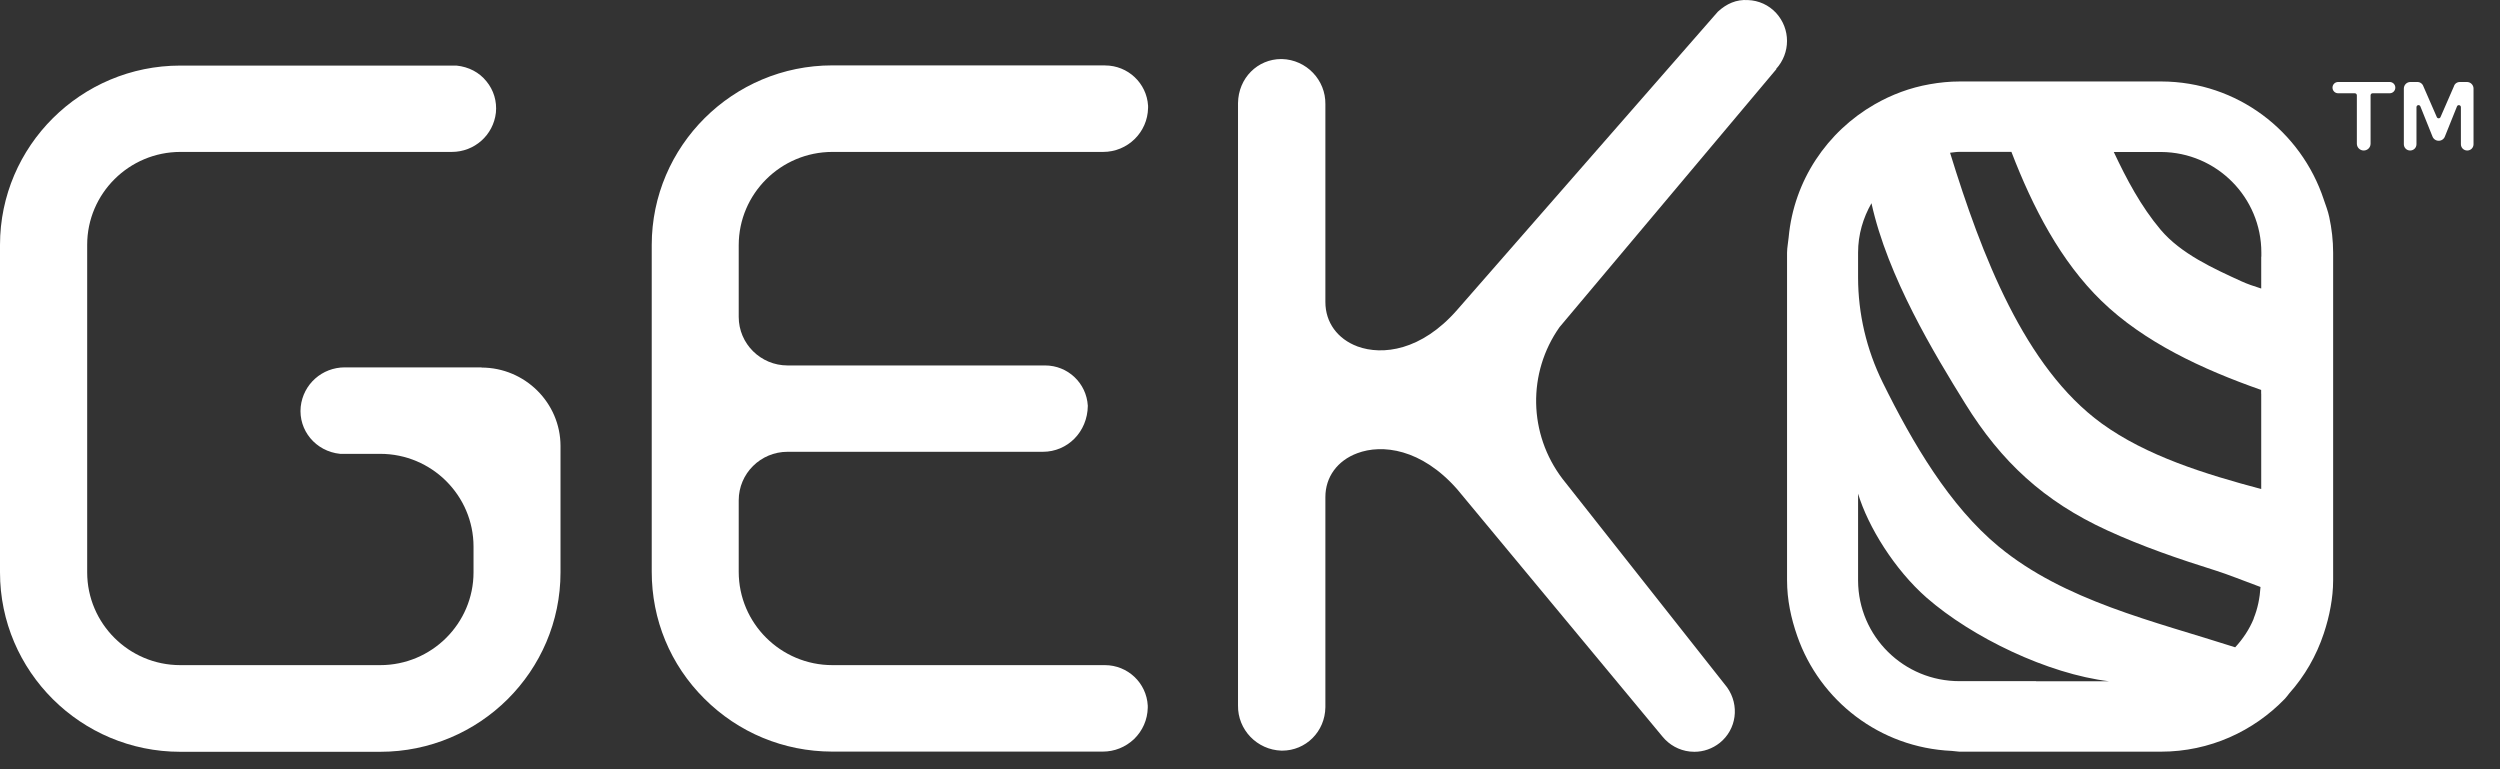 <svg width="39" height="12" viewBox="0 0 39 12" fill="none" xmlns="http://www.w3.org/2000/svg">
<rect x="0" y="0" width="39" height="12" fill="#333333" stroke="none"/>
<path d="M27.708 1.075C27.934 0.826 27.934 0.451 27.708 0.203C27.593 0.078 27.436 0.007 27.267 0.001C27.088 -0.01 26.936 0.056 26.798 0.183L22.732 4.834C22.173 5.474 21.565 5.546 21.178 5.405C20.864 5.288 20.676 5.029 20.676 4.712V1.626C20.682 1.248 20.38 0.932 19.999 0.921H19.988C19.62 0.921 19.318 1.216 19.313 1.609V11.005C19.307 11.383 19.609 11.698 19.991 11.71H20.002C20.37 11.71 20.671 11.415 20.676 11.032V7.754C20.676 7.442 20.862 7.186 21.174 7.07C21.56 6.925 22.172 6.997 22.731 7.631L25.934 11.49C26.041 11.621 26.192 11.705 26.361 11.724C26.385 11.726 26.408 11.728 26.432 11.728C26.576 11.728 26.714 11.679 26.828 11.589C27.089 11.38 27.142 11.004 26.943 10.723L24.376 7.471C23.843 6.771 23.826 5.816 24.329 5.103L27.711 1.079L27.708 1.075Z" fill="white"/>
<path d="M7.512 5.731H5.379C5.025 5.731 4.73 5.992 4.691 6.345C4.654 6.712 4.923 7.041 5.306 7.08H5.932C6.734 7.08 7.387 7.73 7.387 8.528V8.928C7.387 9.726 6.734 10.376 5.932 10.376H2.812C2.011 10.376 1.36 9.726 1.36 8.928V3.819C1.36 3.02 2.013 2.37 2.815 2.37H7.048C7.401 2.37 7.696 2.109 7.736 1.758C7.754 1.581 7.702 1.406 7.588 1.268C7.476 1.129 7.314 1.043 7.121 1.023H2.812C1.264 1.023 0.001 2.277 0 3.82V8.929C0 10.472 1.261 11.728 2.812 11.728H5.932C7.483 11.728 8.744 10.472 8.744 8.929V6.957C8.743 6.283 8.189 5.735 7.512 5.734V5.731Z" fill="white"/>
<path d="M17.241 1.02H12.984C11.432 1.02 10.168 2.277 10.167 3.821V8.916C10.166 9.666 10.456 10.37 10.989 10.9C11.52 11.43 12.226 11.723 12.98 11.725H17.203C17.386 11.725 17.557 11.656 17.691 11.53C17.825 11.4 17.901 11.227 17.905 11.041V11.008C17.886 10.653 17.592 10.376 17.236 10.376H12.986C12.18 10.376 11.524 9.723 11.524 8.921V7.805C11.524 7.387 11.865 7.048 12.286 7.048H16.269C16.651 7.048 16.965 6.741 16.97 6.33C16.949 5.975 16.657 5.701 16.304 5.701H12.286C11.866 5.701 11.524 5.362 11.524 4.944V3.825C11.524 3.023 12.18 2.37 12.986 2.37H17.209C17.59 2.37 17.903 2.066 17.91 1.683V1.65C17.889 1.297 17.595 1.021 17.24 1.021L17.241 1.02Z" fill="white"/>
<path d="M36.25 3.11C35.897 2.048 34.904 1.275 33.719 1.271H30.573C30.412 1.271 30.256 1.287 30.104 1.314C29.795 1.368 29.507 1.477 29.244 1.628C28.506 2.052 27.985 2.811 27.903 3.703C27.896 3.782 27.879 3.859 27.878 3.94V9.052C27.878 9.358 27.941 9.648 28.037 9.922C28.389 10.932 29.325 11.664 30.447 11.714C30.486 11.715 30.524 11.725 30.565 11.726H33.711C34.473 11.726 35.157 11.406 35.646 10.899C35.671 10.874 35.69 10.843 35.713 10.816C35.953 10.547 36.135 10.232 36.251 9.883C36.296 9.747 36.333 9.609 36.358 9.466C36.382 9.332 36.397 9.195 36.397 9.052V3.943C36.397 3.752 36.375 3.566 36.336 3.385C36.316 3.29 36.281 3.202 36.25 3.111V3.11ZM31.763 10.626H30.573C29.7 10.63 28.99 9.929 28.986 9.059V7.701C29.142 8.218 29.555 8.885 30.055 9.324C30.765 9.944 31.945 10.513 32.902 10.628H31.763V10.626ZM35.159 9.649C35.09 9.817 34.99 9.967 34.869 10.098C33.6 9.69 32.205 9.374 31.177 8.524C30.413 7.892 29.838 6.915 29.369 5.964C29.118 5.454 28.986 4.895 28.986 4.326V3.94C28.986 3.659 29.065 3.398 29.195 3.17C29.447 4.319 30.18 5.526 30.656 6.294C31.221 7.207 31.888 7.821 32.867 8.271C33.417 8.524 33.994 8.722 34.572 8.903C34.744 8.957 34.994 9.057 35.264 9.157C35.253 9.329 35.22 9.495 35.157 9.648L35.159 9.649ZM35.275 6.141V7.629C34.404 7.397 33.486 7.114 32.785 6.605C31.583 5.731 30.912 3.977 30.421 2.383C30.469 2.378 30.517 2.369 30.566 2.369H31.378C31.713 3.241 32.149 4.079 32.784 4.695C33.444 5.335 34.35 5.759 35.274 6.083V6.142L35.275 6.141ZM35.275 4.003V4.501C35.163 4.466 35.057 4.43 34.968 4.389C34.531 4.189 34.024 3.96 33.706 3.584C33.4 3.221 33.175 2.797 32.975 2.371H33.713C34.581 2.376 35.279 3.081 35.277 3.943V4.005L35.275 4.003Z" fill="white"/>
<path d="M37.277 1.279H36.475C36.426 1.279 36.387 1.318 36.387 1.367C36.387 1.416 36.426 1.455 36.475 1.455H36.735C36.753 1.455 36.767 1.469 36.767 1.487V2.242C36.767 2.301 36.815 2.348 36.874 2.348C36.933 2.348 36.981 2.301 36.981 2.242V1.487C36.981 1.469 36.995 1.455 37.013 1.455H37.279C37.328 1.455 37.367 1.416 37.367 1.367C37.367 1.318 37.328 1.279 37.279 1.279H37.277Z" fill="white"/>
<path d="M38.483 1.279H38.374C38.33 1.279 38.292 1.307 38.281 1.347L38.073 1.824C38.063 1.853 38.023 1.853 38.013 1.824L37.805 1.347C37.792 1.307 37.754 1.279 37.712 1.279H37.602C37.546 1.279 37.5 1.325 37.5 1.381V2.25C37.5 2.305 37.544 2.348 37.598 2.348C37.653 2.348 37.697 2.305 37.697 2.25V1.672C37.697 1.637 37.744 1.627 37.758 1.66L37.944 2.123C37.958 2.166 37.997 2.196 38.044 2.196C38.09 2.196 38.129 2.166 38.143 2.123L38.329 1.66C38.341 1.628 38.39 1.637 38.39 1.672V2.25C38.39 2.305 38.434 2.348 38.489 2.348C38.544 2.348 38.587 2.305 38.587 2.25V1.381C38.587 1.325 38.541 1.279 38.484 1.279H38.483Z" fill="white"/>
</svg>
